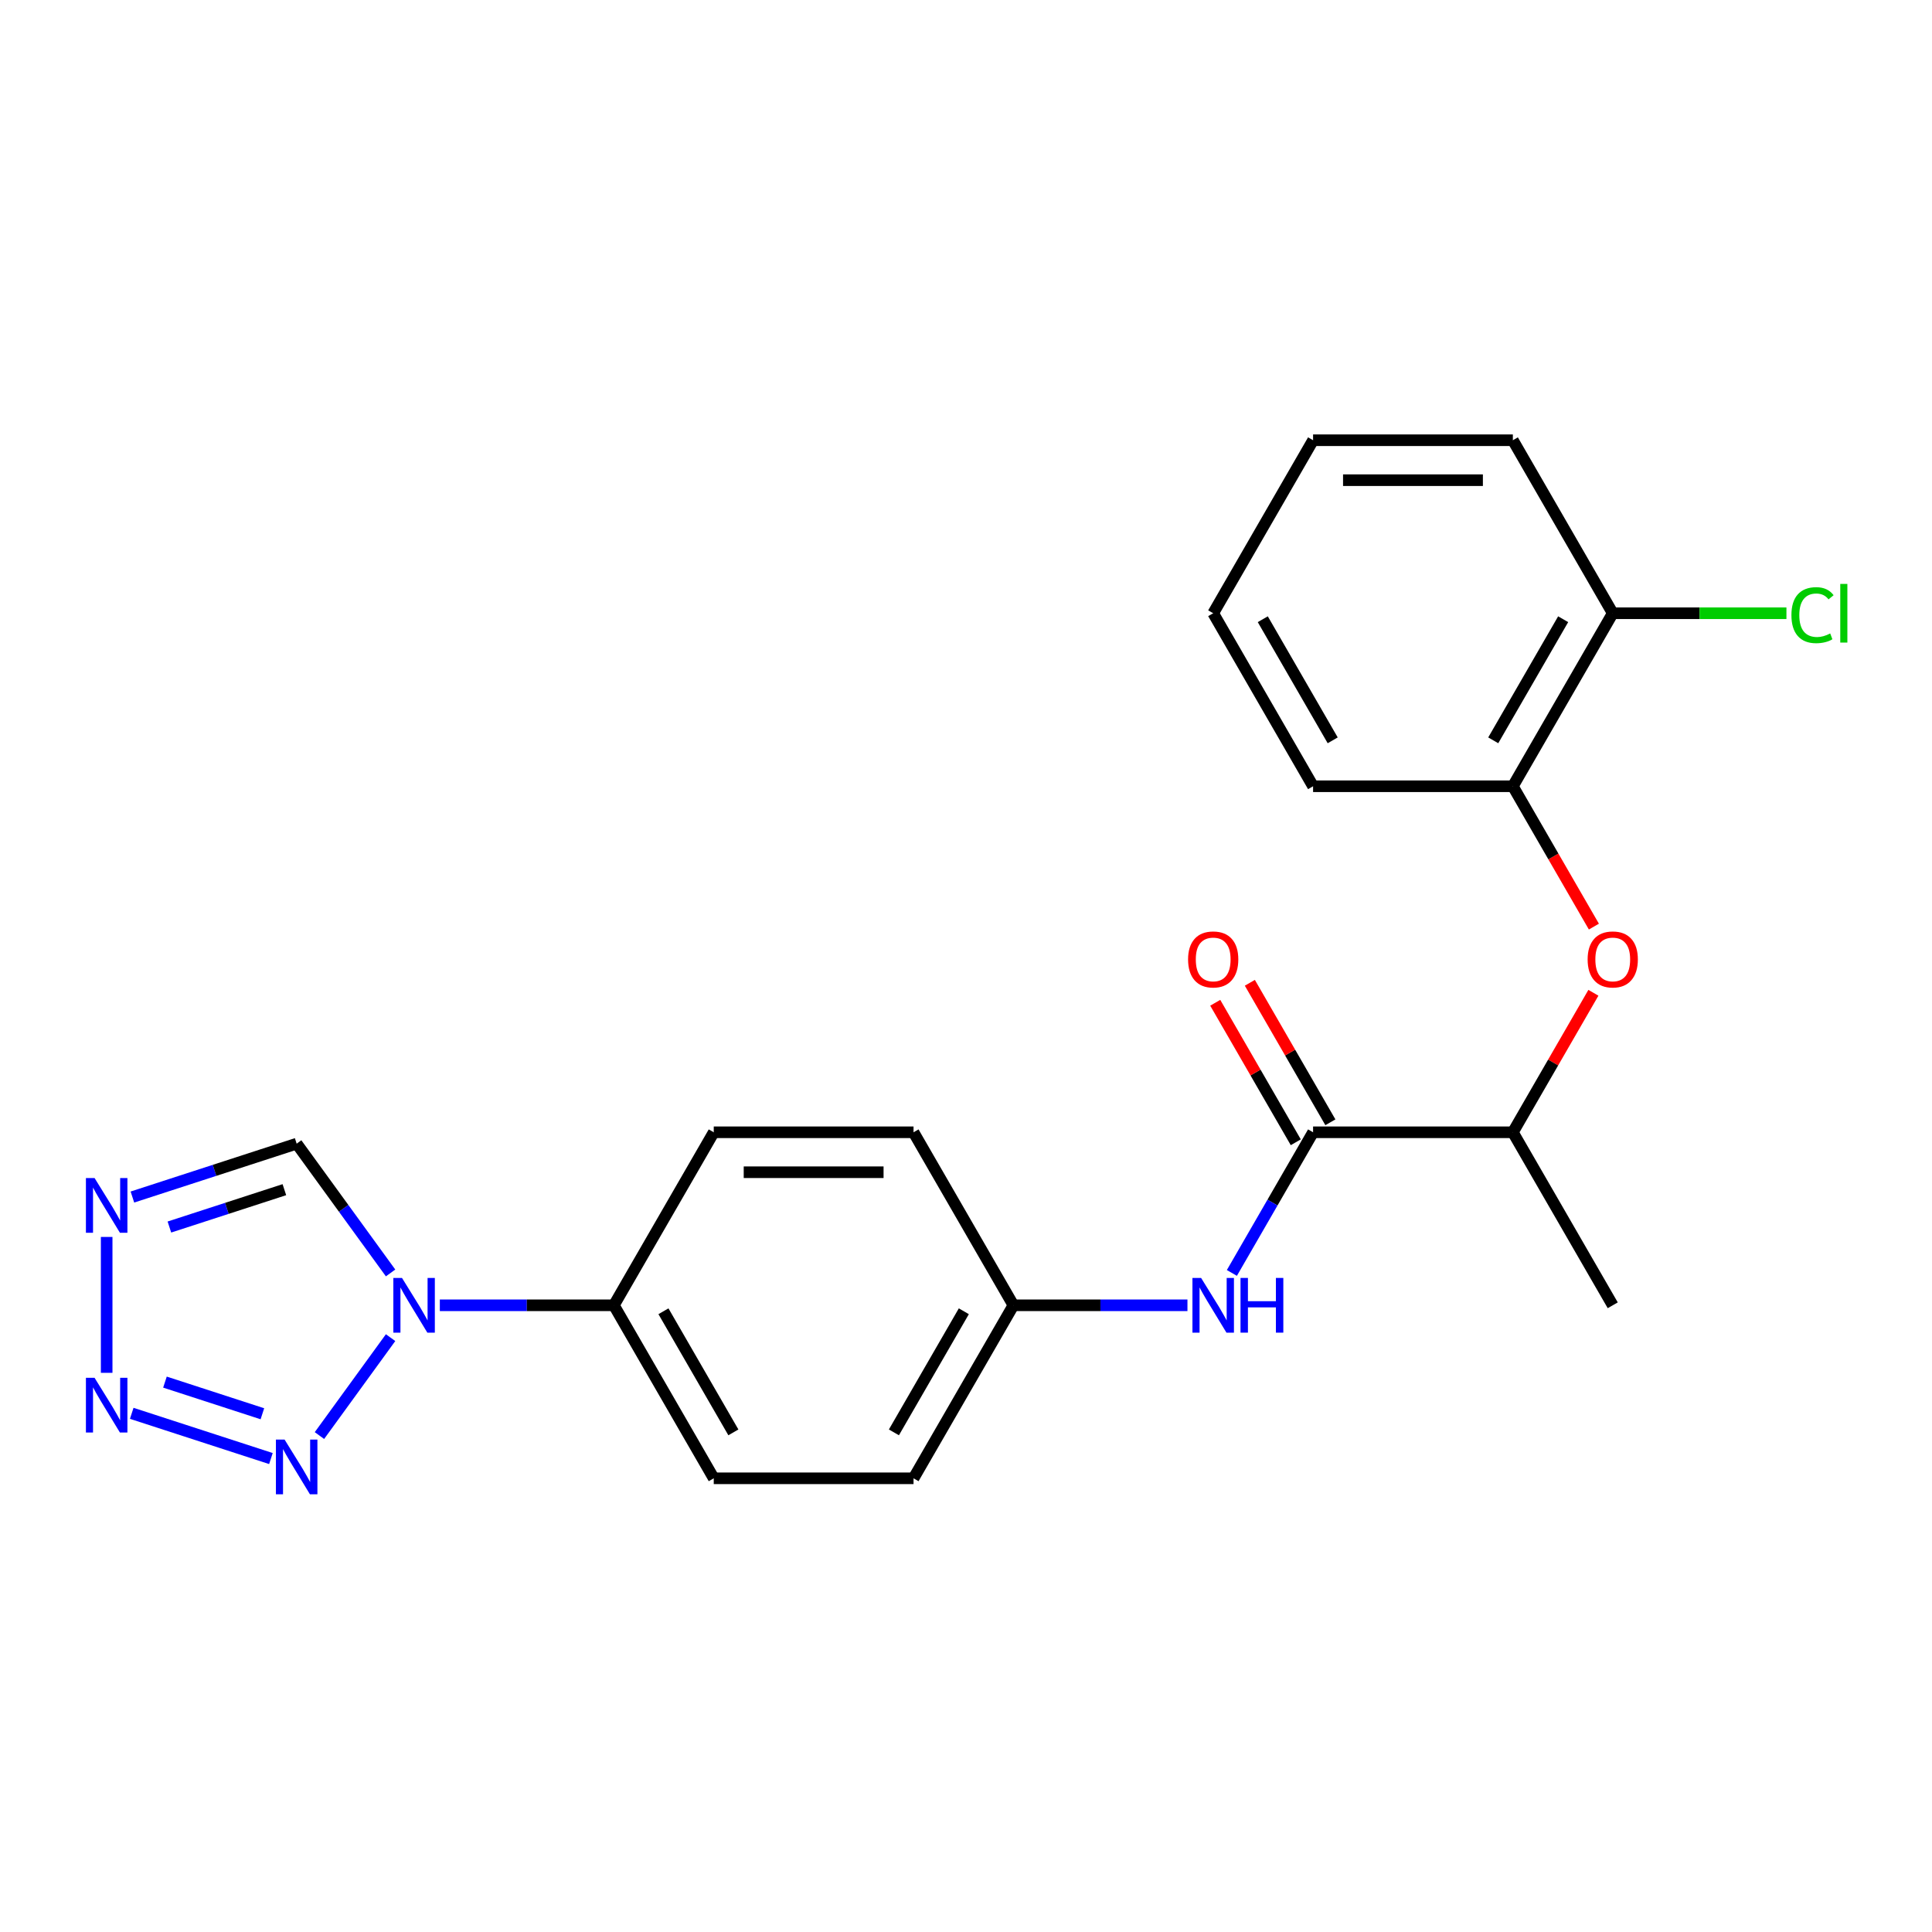 <?xml version='1.0' encoding='iso-8859-1'?>
<svg version='1.1' baseProfile='full'
              xmlns='http://www.w3.org/2000/svg'
                      xmlns:rdkit='http://www.rdkit.org/xml'
                      xmlns:xlink='http://www.w3.org/1999/xlink'
                  xml:space='preserve'
width='1000px' height='1000px' viewBox='0 0 1000 1000'>
<!-- END OF HEADER -->
<rect style='opacity:1.0;fill:#FFFFFF;stroke:none' width='1000' height='1000' x='0' y='0'> </rect>
<path class='bond-0' d='M 202.166,692.362 L 165.343,743.045' style='fill:none;fill-rule:evenodd;stroke:#0000FF;stroke-width:6px;stroke-linecap:butt;stroke-linejoin:miter;stroke-opacity:1' />
<path class='bond-4' d='M 202.166,658.872 L 177.86,625.417' style='fill:none;fill-rule:evenodd;stroke:#0000FF;stroke-width:6px;stroke-linecap:butt;stroke-linejoin:miter;stroke-opacity:1' />
<path class='bond-4' d='M 177.86,625.417 L 153.553,591.961' style='fill:none;fill-rule:evenodd;stroke:#000000;stroke-width:6px;stroke-linecap:butt;stroke-linejoin:miter;stroke-opacity:1' />
<path class='bond-7' d='M 227.657,675.617 L 272.697,675.617' style='fill:none;fill-rule:evenodd;stroke:#0000FF;stroke-width:6px;stroke-linecap:butt;stroke-linejoin:miter;stroke-opacity:1' />
<path class='bond-7' d='M 272.697,675.617 L 317.736,675.617' style='fill:none;fill-rule:evenodd;stroke:#000000;stroke-width:6px;stroke-linecap:butt;stroke-linejoin:miter;stroke-opacity:1' />
<path class='bond-1' d='M 140.228,754.943 L 68.185,731.534' style='fill:none;fill-rule:evenodd;stroke:#0000FF;stroke-width:6px;stroke-linecap:butt;stroke-linejoin:miter;stroke-opacity:1' />
<path class='bond-1' d='M 135.812,731.763 L 85.382,715.377' style='fill:none;fill-rule:evenodd;stroke:#0000FF;stroke-width:6px;stroke-linecap:butt;stroke-linejoin:miter;stroke-opacity:1' />
<path class='bond-23' d='M 55.21,710.574 L 55.21,640.241' style='fill:none;fill-rule:evenodd;stroke:#0000FF;stroke-width:6px;stroke-linecap:butt;stroke-linejoin:miter;stroke-opacity:1' />
<path class='bond-2' d='M 68.535,619.585 L 111.044,605.773' style='fill:none;fill-rule:evenodd;stroke:#0000FF;stroke-width:6px;stroke-linecap:butt;stroke-linejoin:miter;stroke-opacity:1' />
<path class='bond-2' d='M 111.044,605.773 L 153.553,591.961' style='fill:none;fill-rule:evenodd;stroke:#000000;stroke-width:6px;stroke-linecap:butt;stroke-linejoin:miter;stroke-opacity:1' />
<path class='bond-2' d='M 87.679,635.11 L 117.435,625.442' style='fill:none;fill-rule:evenodd;stroke:#0000FF;stroke-width:6px;stroke-linecap:butt;stroke-linejoin:miter;stroke-opacity:1' />
<path class='bond-2' d='M 117.435,625.442 L 147.191,615.774' style='fill:none;fill-rule:evenodd;stroke:#000000;stroke-width:6px;stroke-linecap:butt;stroke-linejoin:miter;stroke-opacity:1' />
<path class='bond-3' d='M 679.649,586.067 L 658.632,622.469' style='fill:none;fill-rule:evenodd;stroke:#000000;stroke-width:6px;stroke-linecap:butt;stroke-linejoin:miter;stroke-opacity:1' />
<path class='bond-3' d='M 658.632,622.469 L 637.615,658.872' style='fill:none;fill-rule:evenodd;stroke:#0000FF;stroke-width:6px;stroke-linecap:butt;stroke-linejoin:miter;stroke-opacity:1' />
<path class='bond-9' d='M 679.649,586.067 L 783.053,586.067' style='fill:none;fill-rule:evenodd;stroke:#000000;stroke-width:6px;stroke-linecap:butt;stroke-linejoin:miter;stroke-opacity:1' />
<path class='bond-10' d='M 688.604,580.896 L 667.76,544.794' style='fill:none;fill-rule:evenodd;stroke:#000000;stroke-width:6px;stroke-linecap:butt;stroke-linejoin:miter;stroke-opacity:1' />
<path class='bond-10' d='M 667.76,544.794 L 646.917,508.691' style='fill:none;fill-rule:evenodd;stroke:#FF0000;stroke-width:6px;stroke-linecap:butt;stroke-linejoin:miter;stroke-opacity:1' />
<path class='bond-10' d='M 670.694,591.237 L 649.85,555.134' style='fill:none;fill-rule:evenodd;stroke:#000000;stroke-width:6px;stroke-linecap:butt;stroke-linejoin:miter;stroke-opacity:1' />
<path class='bond-10' d='M 649.85,555.134 L 629.007,519.032' style='fill:none;fill-rule:evenodd;stroke:#FF0000;stroke-width:6px;stroke-linecap:butt;stroke-linejoin:miter;stroke-opacity:1' />
<path class='bond-5' d='M 614.622,675.617 L 569.583,675.617' style='fill:none;fill-rule:evenodd;stroke:#0000FF;stroke-width:6px;stroke-linecap:butt;stroke-linejoin:miter;stroke-opacity:1' />
<path class='bond-5' d='M 569.583,675.617 L 524.544,675.617' style='fill:none;fill-rule:evenodd;stroke:#000000;stroke-width:6px;stroke-linecap:butt;stroke-linejoin:miter;stroke-opacity:1' />
<path class='bond-6' d='M 824.741,513.861 L 803.897,549.964' style='fill:none;fill-rule:evenodd;stroke:#FF0000;stroke-width:6px;stroke-linecap:butt;stroke-linejoin:miter;stroke-opacity:1' />
<path class='bond-6' d='M 803.897,549.964 L 783.053,586.067' style='fill:none;fill-rule:evenodd;stroke:#000000;stroke-width:6px;stroke-linecap:butt;stroke-linejoin:miter;stroke-opacity:1' />
<path class='bond-8' d='M 824.995,479.611 L 804.024,443.289' style='fill:none;fill-rule:evenodd;stroke:#FF0000;stroke-width:6px;stroke-linecap:butt;stroke-linejoin:miter;stroke-opacity:1' />
<path class='bond-8' d='M 804.024,443.289 L 783.053,406.966' style='fill:none;fill-rule:evenodd;stroke:#000000;stroke-width:6px;stroke-linecap:butt;stroke-linejoin:miter;stroke-opacity:1' />
<path class='bond-12' d='M 317.736,675.617 L 369.438,765.167' style='fill:none;fill-rule:evenodd;stroke:#000000;stroke-width:6px;stroke-linecap:butt;stroke-linejoin:miter;stroke-opacity:1' />
<path class='bond-12' d='M 343.401,678.709 L 379.593,741.394' style='fill:none;fill-rule:evenodd;stroke:#000000;stroke-width:6px;stroke-linecap:butt;stroke-linejoin:miter;stroke-opacity:1' />
<path class='bond-13' d='M 317.736,675.617 L 369.438,586.067' style='fill:none;fill-rule:evenodd;stroke:#000000;stroke-width:6px;stroke-linecap:butt;stroke-linejoin:miter;stroke-opacity:1' />
<path class='bond-11' d='M 783.053,406.966 L 834.755,317.416' style='fill:none;fill-rule:evenodd;stroke:#000000;stroke-width:6px;stroke-linecap:butt;stroke-linejoin:miter;stroke-opacity:1' />
<path class='bond-11' d='M 772.898,383.193 L 809.09,320.508' style='fill:none;fill-rule:evenodd;stroke:#000000;stroke-width:6px;stroke-linecap:butt;stroke-linejoin:miter;stroke-opacity:1' />
<path class='bond-18' d='M 783.053,406.966 L 679.649,406.966' style='fill:none;fill-rule:evenodd;stroke:#000000;stroke-width:6px;stroke-linecap:butt;stroke-linejoin:miter;stroke-opacity:1' />
<path class='bond-19' d='M 783.053,586.067 L 834.755,675.617' style='fill:none;fill-rule:evenodd;stroke:#000000;stroke-width:6px;stroke-linecap:butt;stroke-linejoin:miter;stroke-opacity:1' />
<path class='bond-15' d='M 834.755,317.416 L 879.704,317.416' style='fill:none;fill-rule:evenodd;stroke:#000000;stroke-width:6px;stroke-linecap:butt;stroke-linejoin:miter;stroke-opacity:1' />
<path class='bond-15' d='M 879.704,317.416 L 924.654,317.416' style='fill:none;fill-rule:evenodd;stroke:#00CC00;stroke-width:6px;stroke-linecap:butt;stroke-linejoin:miter;stroke-opacity:1' />
<path class='bond-20' d='M 834.755,317.416 L 783.053,227.865' style='fill:none;fill-rule:evenodd;stroke:#000000;stroke-width:6px;stroke-linecap:butt;stroke-linejoin:miter;stroke-opacity:1' />
<path class='bond-16' d='M 369.438,765.167 L 472.842,765.167' style='fill:none;fill-rule:evenodd;stroke:#000000;stroke-width:6px;stroke-linecap:butt;stroke-linejoin:miter;stroke-opacity:1' />
<path class='bond-17' d='M 369.438,586.067 L 472.842,586.067' style='fill:none;fill-rule:evenodd;stroke:#000000;stroke-width:6px;stroke-linecap:butt;stroke-linejoin:miter;stroke-opacity:1' />
<path class='bond-17' d='M 384.949,606.747 L 457.331,606.747' style='fill:none;fill-rule:evenodd;stroke:#000000;stroke-width:6px;stroke-linecap:butt;stroke-linejoin:miter;stroke-opacity:1' />
<path class='bond-14' d='M 524.544,675.617 L 472.842,586.067' style='fill:none;fill-rule:evenodd;stroke:#000000;stroke-width:6px;stroke-linecap:butt;stroke-linejoin:miter;stroke-opacity:1' />
<path class='bond-24' d='M 524.544,675.617 L 472.842,765.167' style='fill:none;fill-rule:evenodd;stroke:#000000;stroke-width:6px;stroke-linecap:butt;stroke-linejoin:miter;stroke-opacity:1' />
<path class='bond-24' d='M 498.878,678.709 L 462.687,741.394' style='fill:none;fill-rule:evenodd;stroke:#000000;stroke-width:6px;stroke-linecap:butt;stroke-linejoin:miter;stroke-opacity:1' />
<path class='bond-21' d='M 679.649,406.966 L 627.947,317.416' style='fill:none;fill-rule:evenodd;stroke:#000000;stroke-width:6px;stroke-linecap:butt;stroke-linejoin:miter;stroke-opacity:1' />
<path class='bond-21' d='M 689.804,383.193 L 653.613,320.508' style='fill:none;fill-rule:evenodd;stroke:#000000;stroke-width:6px;stroke-linecap:butt;stroke-linejoin:miter;stroke-opacity:1' />
<path class='bond-25' d='M 783.053,227.865 L 679.649,227.865' style='fill:none;fill-rule:evenodd;stroke:#000000;stroke-width:6px;stroke-linecap:butt;stroke-linejoin:miter;stroke-opacity:1' />
<path class='bond-25' d='M 767.542,248.546 L 695.16,248.546' style='fill:none;fill-rule:evenodd;stroke:#000000;stroke-width:6px;stroke-linecap:butt;stroke-linejoin:miter;stroke-opacity:1' />
<path class='bond-22' d='M 627.947,317.416 L 679.649,227.865' style='fill:none;fill-rule:evenodd;stroke:#000000;stroke-width:6px;stroke-linecap:butt;stroke-linejoin:miter;stroke-opacity:1' />
<path  class='atom-0' d='M 208.072 661.457
L 217.352 676.457
Q 218.272 677.937, 219.752 680.617
Q 221.232 683.297, 221.312 683.457
L 221.312 661.457
L 225.072 661.457
L 225.072 689.777
L 221.192 689.777
L 211.232 673.377
Q 210.072 671.457, 208.832 669.257
Q 207.632 667.057, 207.272 666.377
L 207.272 689.777
L 203.592 689.777
L 203.592 661.457
L 208.072 661.457
' fill='#0000FF'/>
<path  class='atom-1' d='M 147.293 745.112
L 156.573 760.112
Q 157.493 761.592, 158.973 764.272
Q 160.453 766.952, 160.533 767.112
L 160.533 745.112
L 164.293 745.112
L 164.293 773.432
L 160.413 773.432
L 150.453 757.032
Q 149.293 755.112, 148.053 752.912
Q 146.853 750.712, 146.493 750.032
L 146.493 773.432
L 142.813 773.432
L 142.813 745.112
L 147.293 745.112
' fill='#0000FF'/>
<path  class='atom-2' d='M 48.95 713.159
L 58.23 728.159
Q 59.15 729.639, 60.63 732.319
Q 62.11 734.999, 62.19 735.159
L 62.19 713.159
L 65.95 713.159
L 65.95 741.479
L 62.07 741.479
L 52.11 725.079
Q 50.95 723.159, 49.71 720.959
Q 48.51 718.759, 48.15 718.079
L 48.15 741.479
L 44.47 741.479
L 44.47 713.159
L 48.95 713.159
' fill='#0000FF'/>
<path  class='atom-3' d='M 48.95 609.755
L 58.23 624.755
Q 59.15 626.235, 60.63 628.915
Q 62.11 631.595, 62.19 631.755
L 62.19 609.755
L 65.95 609.755
L 65.95 638.075
L 62.07 638.075
L 52.11 621.675
Q 50.95 619.755, 49.71 617.555
Q 48.51 615.355, 48.15 614.675
L 48.15 638.075
L 44.47 638.075
L 44.47 609.755
L 48.95 609.755
' fill='#0000FF'/>
<path  class='atom-6' d='M 621.687 661.457
L 630.967 676.457
Q 631.887 677.937, 633.367 680.617
Q 634.847 683.297, 634.927 683.457
L 634.927 661.457
L 638.687 661.457
L 638.687 689.777
L 634.807 689.777
L 624.847 673.377
Q 623.687 671.457, 622.447 669.257
Q 621.247 667.057, 620.887 666.377
L 620.887 689.777
L 617.207 689.777
L 617.207 661.457
L 621.687 661.457
' fill='#0000FF'/>
<path  class='atom-6' d='M 642.087 661.457
L 645.927 661.457
L 645.927 673.497
L 660.407 673.497
L 660.407 661.457
L 664.247 661.457
L 664.247 689.777
L 660.407 689.777
L 660.407 676.697
L 645.927 676.697
L 645.927 689.777
L 642.087 689.777
L 642.087 661.457
' fill='#0000FF'/>
<path  class='atom-7' d='M 821.755 496.596
Q 821.755 489.796, 825.115 485.996
Q 828.475 482.196, 834.755 482.196
Q 841.035 482.196, 844.395 485.996
Q 847.755 489.796, 847.755 496.596
Q 847.755 503.476, 844.355 507.396
Q 840.955 511.276, 834.755 511.276
Q 828.515 511.276, 825.115 507.396
Q 821.755 503.516, 821.755 496.596
M 834.755 508.076
Q 839.075 508.076, 841.395 505.196
Q 843.755 502.276, 843.755 496.596
Q 843.755 491.036, 841.395 488.236
Q 839.075 485.396, 834.755 485.396
Q 830.435 485.396, 828.075 488.196
Q 825.755 490.996, 825.755 496.596
Q 825.755 502.316, 828.075 505.196
Q 830.435 508.076, 834.755 508.076
' fill='#FF0000'/>
<path  class='atom-11' d='M 614.947 496.596
Q 614.947 489.796, 618.307 485.996
Q 621.667 482.196, 627.947 482.196
Q 634.227 482.196, 637.587 485.996
Q 640.947 489.796, 640.947 496.596
Q 640.947 503.476, 637.547 507.396
Q 634.147 511.276, 627.947 511.276
Q 621.707 511.276, 618.307 507.396
Q 614.947 503.516, 614.947 496.596
M 627.947 508.076
Q 632.267 508.076, 634.587 505.196
Q 636.947 502.276, 636.947 496.596
Q 636.947 491.036, 634.587 488.236
Q 632.267 485.396, 627.947 485.396
Q 623.627 485.396, 621.267 488.196
Q 618.947 490.996, 618.947 496.596
Q 618.947 502.316, 621.267 505.196
Q 623.627 508.076, 627.947 508.076
' fill='#FF0000'/>
<path  class='atom-16' d='M 927.239 318.396
Q 927.239 311.356, 930.519 307.676
Q 933.839 303.956, 940.119 303.956
Q 945.959 303.956, 949.079 308.076
L 946.439 310.236
Q 944.159 307.236, 940.119 307.236
Q 935.839 307.236, 933.559 310.116
Q 931.319 312.956, 931.319 318.396
Q 931.319 323.996, 933.639 326.876
Q 935.999 329.756, 940.559 329.756
Q 943.679 329.756, 947.319 327.876
L 948.439 330.876
Q 946.959 331.836, 944.719 332.396
Q 942.479 332.956, 939.999 332.956
Q 933.839 332.956, 930.519 329.196
Q 927.239 325.436, 927.239 318.396
' fill='#00CC00'/>
<path  class='atom-16' d='M 952.519 302.236
L 956.199 302.236
L 956.199 332.596
L 952.519 332.596
L 952.519 302.236
' fill='#00CC00'/>
</svg>
